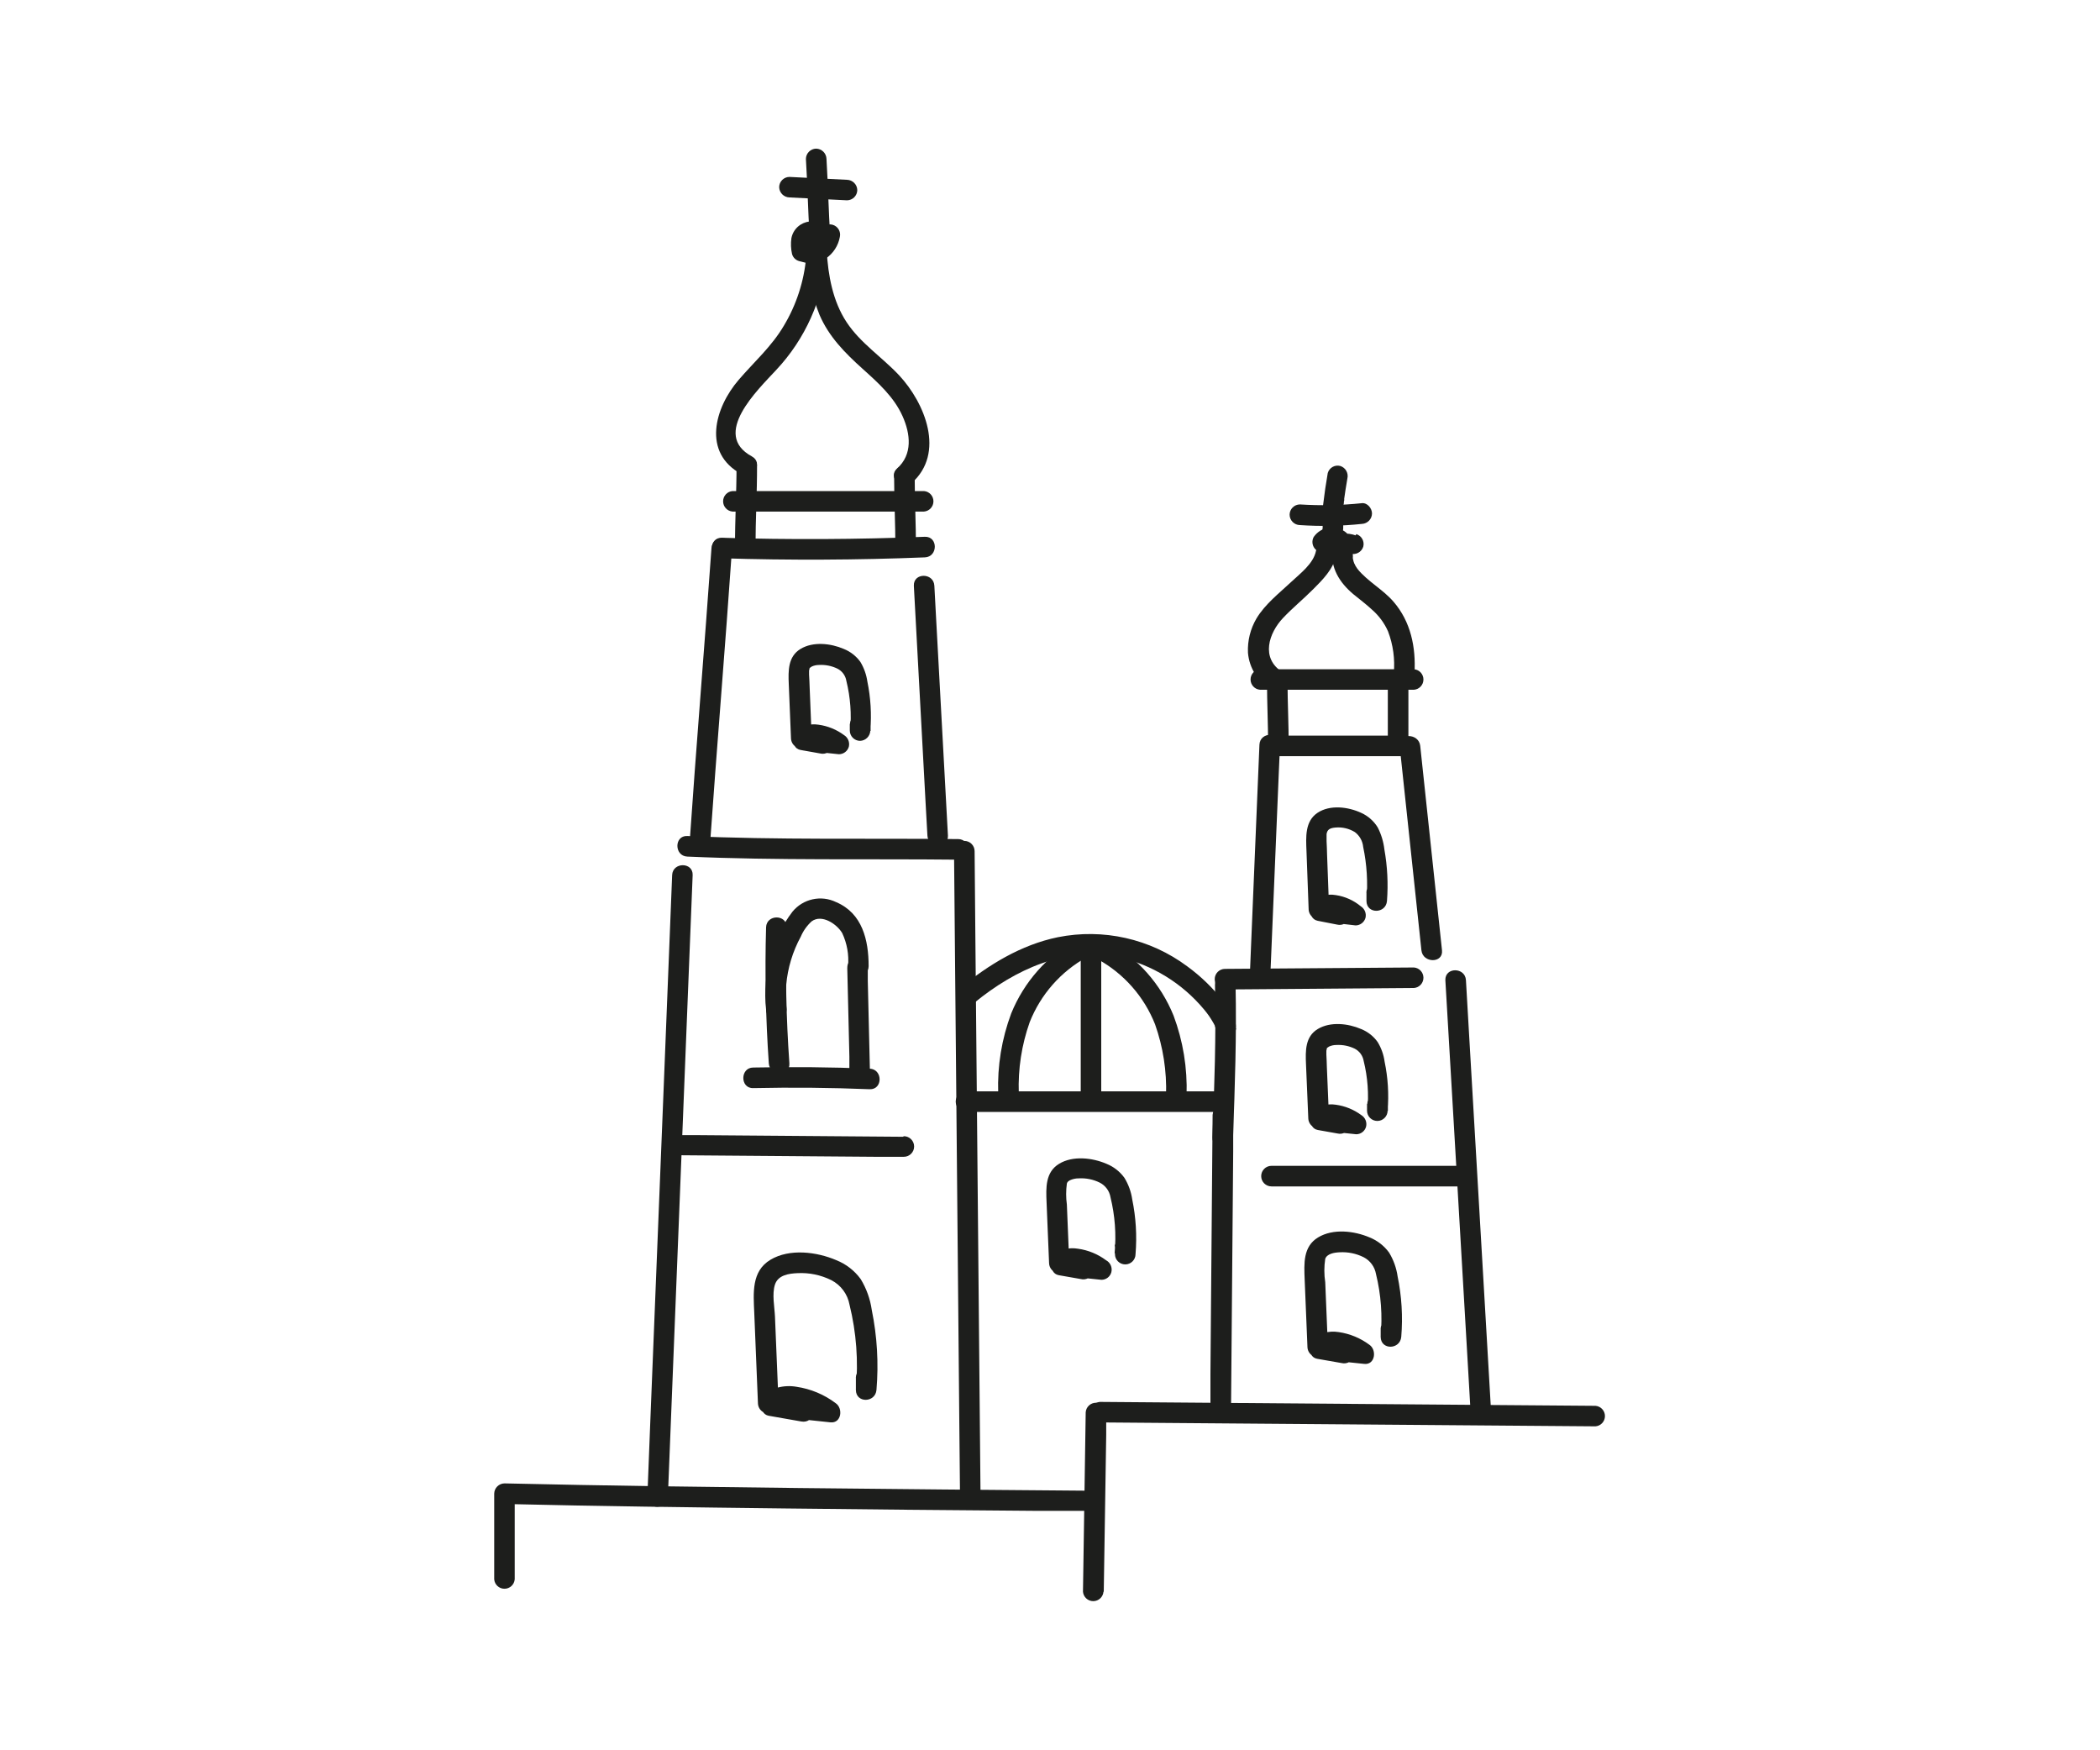 <?xml version="1.0" encoding="UTF-8"?> <svg xmlns="http://www.w3.org/2000/svg" xmlns:xlink="http://www.w3.org/1999/xlink" id="eqWo46wQKt91" viewBox="0 0 300 250" shape-rendering="geometricPrecision" text-rendering="geometricPrecision"><path d="M95.41,213.84l1.2-30.13L98.51,136l.44-11c.08-1.89-2.86-1.89-2.93,0l-1.2,30.13-1.91,47.67-.43,11c-.08,1.89,2.86,1.89,2.93,0Z" fill="#1d1e1c"></path><path d="M140.08,214.15l-.29-31.32-.46-49.83-.1-11.42c0-.812-.658-1.47-1.47-1.47s-1.47.658-1.47,1.47l.29,31.31.46,49.89.11,11.42c.063.762.7,1.349,1.465,1.349s1.402-.587,1.465-1.349Z" fill="#1d1e1c"></path><path d="M136.89,119.85c-12.9-.13-25.82.14-38.71-.44-1.88-.08-1.88,2.85,0,2.94c12.89.57,25.81.3,38.71.44.812,0,1.47-.658,1.47-1.47s-.658-1.47-1.47-1.47Z" fill="#1d1e1c"></path><path d="M129,162.37l-29-.23h-4.12c-.658.183-1.102.795-1.074,1.478s.523,1.255,1.194,1.382l29,.23h4.12c.812,0,1.47-.658,1.47-1.47s-.658-1.47-1.47-1.47Z" fill="#1d1e1c"></path><path d="M124.24,152.64q-8.31-.33-16.63-.16c-1.89,0-1.9,3,0,2.94q8.31-.18,16.63.16c1.89.07,1.89-2.86,0-2.94Z" fill="#1d1e1c"></path><path d="M124.27,152.74l-.3-12.63v-1.82c0-1.89-3-1.89-2.93,0l.3,12.63v1.82c0,1.88,3,1.89,2.94,0Z" fill="#1d1e1c"></path><path d="M124.09,138c0-3.71-.89-7.55-4.63-9.14-2.146-1.052-4.735-.489-6.25,1.36-1.422,1.864-2.468,3.987-3.08,6.25-.743,2.502-.977,5.126-.69,7.72.021.803.667,1.449,1.47,1.47.806-.011,1.455-.664,1.46-1.47-.277-2.372-.063-4.775.63-7.06.35-1.162.819-2.285,1.4-3.35.354-.829.883-1.573,1.55-2.18c1.47-1.08,3.62.41,4.36,1.67.696,1.474.986,3.107.84,4.73c0,.812.658,1.47,1.47,1.47s1.47-.658,1.47-1.47Z" fill="#1d1e1c"></path><path d="M112.77,151.89c-.458-6.466-.592-12.951-.4-19.43.06-1.89-2.88-1.89-2.93,0q-.28,9.72.39,19.43c.13,1.87,3.07,1.89,2.94,0Z" fill="#1d1e1c"></path><path d="M122.27,196.84v1.69c0,1.91,2.78,1.86,2.94,0c.322-3.816.097-7.658-.67-11.41-.222-1.57-.763-3.077-1.59-4.43-.88-1.205-2.083-2.138-3.47-2.69-2.79-1.2-6.69-1.7-9.42-.06s-2.43,4.75-2.31,7.55l.53,13c.033.579.398,1.086.936,1.3s1.152.097,1.574-.3c.72-.71,2.29-.61,3.2-.44c1.42.363,2.751,1.013,3.91,1.91l.74-2.74-8.43-.88c-1.64-.18-2,2.59-.39,2.88l4.67.82c1.85.33,2.64-2.5.78-2.83l-4.67-.82-.39,2.88l8.43.89c1.57.16,1.83-2,.74-2.74-1.638-1.235-3.56-2.04-5.59-2.34-1.808-.316-3.663.174-5.08,1.34l2.51,1-.51-12.35c-.06-1.39-.45-3.24,0-4.6s2-1.57,3.22-1.62c1.669-.088,3.333.257,4.83,1c1.365.702,2.326,2,2.6,3.51.978,3.964,1.282,8.065.9,12.13h2.94v-1.69c0-1.88-2.91-1.88-2.94,0Z" fill="#1d1e1c"></path><path d="M197.24,189.68v1.26c0,1.92,2.78,1.86,2.94,0c.238-2.883.063-5.786-.52-8.62-.171-1.208-.586-2.368-1.22-3.41-.703-.965-1.663-1.713-2.77-2.16-2.2-.94-5.23-1.31-7.38,0s-2,3.72-1.91,6l.4,9.69c.028.579.391,1.088.929,1.303s1.152.097,1.571-.303c.619-.31,1.327-.391,2-.23c1.032.258,1.999.728,2.84,1.38l.74-2.73-6.31-.67c-1.63-.17-2,2.6-.39,2.89l3.49.61c.772.192,1.561-.244,1.81-1c.208-.774-.234-1.574-1-1.81l-3.49-.61-.39,2.88l6.31.66c1.57.17,1.82-2,.74-2.73-1.284-.957-2.786-1.579-4.37-1.81-1.45-.237-2.932.168-4.06,1.11l2.5,1-.38-9.23c-.17-1.11-.17-2.24,0-3.35.26-.73,1.3-.9,2.05-.93c1.185-.07,2.368.171,3.43.7.933.479,1.588,1.367,1.77,2.4.722,2.942.945,5.984.66,9h2.94v-1.26c-.063-.762-.7-1.349-1.465-1.349s-1.402.587-1.465,1.349Z" fill="#1d1e1c"></path><path d="M195.29,157.64v1c0,.812.658,1.47,1.47,1.47s1.47-.658,1.47-1.47c.197-2.342.052-4.7-.43-7-.133-.996-.474-1.954-1-2.81-.593-.831-1.412-1.473-2.36-1.85-1.85-.8-4.38-1.09-6.19,0s-1.76,3.13-1.68,5l.33,7.79c.028.579.391,1.088.929,1.303s1.152.097,1.571-.303c.12-.11.12-.12,0,0h.08c0,0,.42-.09.28-.07.332-.049.668-.049,1,0c.807.202,1.563.57,2.22,1.08l.74-2.73-5.07-.53c-1.63-.17-2,2.59-.39,2.88l2.81.5c.769.186,1.552-.249,1.8-1c.213-.772-.232-1.573-1-1.8l-2.81-.5-.39,2.88l5.07.53c.657.001,1.234-.437,1.41-1.07.161-.64-.11-1.311-.67-1.66-1.074-.798-2.334-1.311-3.66-1.49-1.244-.192-2.51.174-3.46,1l2.5,1-.31-7.42c0-.57-.05-1.15-.07-1.73c0-.19,0-.37,0-.56s0-.19,0,0c.01-.095.03-.189.06-.28.08-.26-.06,0,.1-.18-.1.12.16-.11.21-.13.332-.154.694-.232,1.06-.23.9-.05,1.798.129,2.61.52.685.349,1.164,1.002,1.29,1.76.577,2.333.753,4.748.52,7.14h2.94v-1c0-.812-.658-1.47-1.47-1.47s-1.47.658-1.47,1.47Z" fill="#1d1e1c"></path><path d="M121.4,103.35v1c.005.806.654,1.459,1.46,1.47.803-.021,1.449-.667,1.47-1.47.195-2.341.054-4.699-.42-7-.142-.994-.482-1.949-1-2.81-.599-.829-1.421-1.471-2.37-1.85-1.85-.8-4.38-1.09-6.18,0s-1.76,3.13-1.68,5l.32,7.8c.028.579.391,1.088.929,1.303s1.152.097,1.571-.303c.12-.11.13-.12,0,0h.08c0,0,.42-.09.29-.07.332-.049.668-.049,1,0c.803.204,1.556.571,2.21,1.08l.74-2.73-5.07-.53c-1.63-.17-2,2.59-.39,2.88l2.81.5c.769.191,1.556-.246,1.8-1c.213-.772-.232-1.573-1-1.8l-2.81-.5-.39,2.88l5.07.53c.659-.001,1.238-.437,1.42-1.07.156-.642-.119-1.312-.68-1.66-1.074-.798-2.334-1.311-3.66-1.49-1.244-.192-2.51.174-3.46,1l2.5,1-.3-7.43c0-.57-.06-1.15-.08-1.73v-.55c0-.18,0-.19,0,0c.015-.094.035-.188.06-.28.08-.26-.06,0,.1-.18-.09.12.16-.1.21-.13.332-.154.694-.232,1.06-.23.9-.051,1.798.128,2.61.52.688.345,1.169 1,1.29,1.76.575,2.333.755,4.747.53,7.14h2.93v-1c0-.812-.658-1.47-1.47-1.47s-1.47.658-1.47,1.47Z" fill="#1d1e1c"></path><path d="M135.42,119.37l-1.7-31.24-.24-4.47c-.1-1.88-3-1.89-2.93,0l1.69,31.23.25,4.48c.1,1.87,3,1.89,2.93,0Z" fill="#1d1e1c"></path><path d="M101.41,120.88c1-14.21,2.19-28.4,3.17-42.6.12-1.89-2.81-1.88-2.94,0-1,14.2-2.19,28.39-3.16,42.6-.13,1.89,2.8,1.88,2.93,0Z" fill="#1d1e1c"></path><path d="M132.13,76.67q-14.5.58-29,.14c-1.89-.06-1.89,2.88,0,2.93q14.51.45,29-.13c1.88-.08,1.89-3,0-2.94Z" fill="#1d1e1c"></path><path d="M127.73,68c0,3.39.18,6.78.18,10.17c0,.812.658,1.47,1.47,1.47s1.47-.658,1.47-1.47c0-3.39-.18-6.78-.18-10.17c0-.812-.658-1.47-1.47-1.47s-1.47.658-1.47,1.47Z" fill="#1d1e1c"></path><path d="M107.93,78.14c0-3.89.23-7.78.22-11.68-.063-.762-.7-1.349-1.465-1.349s-1.402.587-1.465,1.349c0,3.9-.23,7.79-.22,11.68.063.762.7,1.349,1.465,1.349s1.402-.587,1.465-1.349Z" fill="#1d1e1c"></path><path d="M132,70.14c-9.12,0-18.24,0-27.35,0-.762.063-1.349.7-1.349,1.465s.587,1.402,1.349,1.465c9.11,0,18.23,0,27.35,0c.762-.063,1.349-.7,1.349-1.465s-.587-1.402-1.349-1.465Z" fill="#1d1e1c"></path><path d="M202,95.59c-7.33,0-14.65,0-22,0-.762.063-1.349.7-1.349,1.465s.587,1.402,1.349,1.465c7.33,0,14.65,0,22,0c.762-.063,1.349-.7,1.349-1.465s-.587-1.402-1.349-1.465Z" fill="#1d1e1c"></path><path d="M130.24,69c4.83-4.3,1.9-11.43-1.8-15.4C126,51,122.9,49,120.93,46s-2.63-6.68-2.83-10.21c-.1-1.88-3-1.89-2.93,0c.096,3.154.742,6.268,1.91,9.2c1.35,3.13,3.65,5.44,6.15,7.69c2.22,2,4.47,4,5.71,6.77c1.13,2.53,1.46,5.46-.78,7.46-1.41,1.25.67,3.32,2.08,2.07Z" fill="#1d1e1c"></path><path d="M107.43,65.2c-5.89-3.16.85-9.53,3.45-12.35c4.152-4.42,6.695-10.109,7.22-16.15.16-1.88-2.78-1.87-2.93,0-.304,3.461-1.388,6.808-3.17,9.79-1.76,3-4.24,5.17-6.46,7.75-3.45,4-5.27,10.45.4,13.49c1.66.89,3.14-1.64,1.48-2.53Z" fill="#1d1e1c"></path><path d="M118.21,32.73c-.22-.339-.519-.62-.87-.82-.378-.184-.79-.286-1.21-.3-.629-.019-1.249.151-1.78.49-.67.432-1.135,1.118-1.29,1.9-.11.762-.08,1.539.09,2.29.137.484.516.863,1,1l1.53.39c.332.091.686.062,1-.08.288-.125.532-.334.7-.6.625-.785.843-1.819.59-2.79-.239-.721-.832-1.269-1.57-1.45-.75-.171-1.535.038-2.1.56-.474.432-.744,1.044-.744,1.685s.27,1.253.744,1.685c.54.46,1.231.706,1.94.69.609-.01,1.206-.168,1.74-.46c1.054-.72,1.775-1.833,2-3.09.166-.763-.294-1.522-1.046-1.729s-1.536.209-1.784.949c-.083.34-.19.675-.32,1l.15-.35c-.105.245-.24.477-.4.69l.23-.3c-.111.141-.239.269-.38.38l.3-.22c-.131.09-.268.17-.41.24l.35-.15c-.186.078-.381.131-.58.16l.39-.05c-.179.02-.361.02-.54,0l.39.05c-.119-.021-.236-.051-.35-.09l.35.15c-.092-.04-.179-.09-.26-.15l.3.23c-.061-.048-.118-.102-.17-.16l.23.3c-.033-.047-.059-.097-.08-.15l.15.36c-.009-.066-.009-.134,0-.2v.39c-.005-.067-.005-.133,0-.2l-.06.39c.017-.078.041-.155.07-.23l-.15.35c.037-.077.081-.15.13-.22l-.23.3c.05-.07.11-.13.18-.18l-.3.23c.056-.042.117-.079.18-.11l-.35.15c.063-.03.131-.051.2-.06h-.39.21l-.39-.06.23.07-.35-.15.15.09-.3-.23.15.15-.23-.3c.027.041.051.085.07.13l-.15-.35c.028.061.048.124.06.19l-.06-.39c.019.113.019.227,0,.34l.06-.39c-.033.189-.087.373-.16.55l.15-.35c-.098.202-.211.396-.34.58l1.66-.67-1.54-.34l1,1c0-.17-.06-.34-.08-.51v.39c-.04-.312-.04-.628,0-.94l-.05.39c.026-.165.073-.326.14-.48l-.15.35c.05-.109.11-.213.18-.31l-.23.3c.068-.078.142-.152.22-.22l-.3.23c.113-.082.233-.152.36-.21l-.35.15c.16-.068.328-.115.5-.14l-.39.06c.136-.02.274-.02.41,0l-.39-.06c.099.017.196.044.29.08l-.35-.15c.075.035.145.079.21.13l-.29-.23c.052.042.098.088.14.14l-.23-.29v0c.408.695,1.301.932,2,.53.329-.198.572-.512.68-.88.103-.382.049-.788-.15-1.13Z" fill="#1d1e1c"></path><path d="M118.6,33.8c-.23-3.69-.31-7.4-.53-11.1-.021-.803-.667-1.449-1.47-1.47-.807.011-1.459.663-1.47,1.47.23,3.7.3,7.41.53,11.1.021.803.667,1.449,1.47,1.47.81-.005,1.465-.66,1.47-1.47Z" fill="#1d1e1c"></path><path d="M121,25.68l-8.22-.41c-.806.005-1.459.654-1.47,1.46.021.803.667,1.449,1.47,1.47l8.22.41c.806-.005,1.459-.654,1.47-1.46-.021-.803-.667-1.449-1.47-1.47Z" fill="#1d1e1c"></path><path d="M173.67,155.88h-35.67c-.812,0-1.47.658-1.47,1.47s.658,1.47,1.47,1.47h35.63c.812,0,1.47-.658,1.47-1.47s-.658-1.47-1.47-1.47Z" fill="#1d1e1c"></path><path d="M176.54,146.87c.16-1.29-1-2.78-1.7-3.74-1.49-1.942-3.251-3.659-5.23-5.1-5.299-3.952-12.029-5.464-18.51-4.16-5.23,1.08-9.87,3.92-13.95,7.27-1.46,1.2.62,3.26,2.07,2.07c5.74-4.7,13.06-8.13,20.61-6.49c4.766,1.083,9.042,3.705,12.17,7.46.507.599.956,1.245,1.34,1.93.08.14.16.28.23.43s-.12-.21,0,.08c.051.1.081.208.09.32s0-.36,0-.07c-.23,1.87,2.71,1.86,2.93,0Z" fill="#1d1e1c"></path><path d="M157.32,157.35v-22.51c-.063-.762-.7-1.349-1.465-1.349s-1.402.587-1.465,1.349v22.51c.063.762.7,1.349,1.465,1.349s1.402-.587,1.465-1.349Z" fill="#1d1e1c"></path><path d="M145.54,156.12c-.119-3.441.41-6.874,1.56-10.12c1.565-3.959,4.461-7.247,8.19-9.3.63-.438.818-1.287.43-1.95s-1.22-.915-1.91-.58c-4.228,2.362-7.526,6.093-9.35,10.58-1.36,3.635-1.991,7.501-1.86,11.38c0,.812.658,1.47,1.47,1.47s1.47-.658,1.47-1.47Z" fill="#1d1e1c"></path><path d="M173.23,159.2l-.31,37v5.29c0,.812.658,1.47,1.47,1.47s1.47-.658,1.47-1.47l.31-37v-5.3c-.063-.762-.7-1.349-1.465-1.349s-1.402.587-1.465,1.349Z" fill="#1d1e1c"></path><path d="M173.57,140.67c.17,7.26-.09,14.54-.36,21.79-.07,1.88,2.87,1.88,2.94,0c.26-7.25.52-14.53.36-21.79c0-1.88-3-1.89-2.94,0Z" fill="#1d1e1c"></path><path d="M202,138.19l-27,.2c-.812,0-1.47.658-1.47,1.47s.658,1.47,1.47,1.47l27-.21c.762-.063,1.349-.7,1.349-1.465s-.587-1.402-1.349-1.465Z" fill="#1d1e1c"></path><path d="M206.48,140l1.21,20.61l1.92,32.88.44,7.59c.11,1.88,3,1.89,2.93,0l-1.2-20.6-1.92-32.88-.44-7.6c-.11-1.87-3-1.89-2.94,0Z" fill="#1d1e1c"></path><path d="M209.38,166.52h-24.25-3.49c-.812,0-1.47.658-1.47,1.47s.658,1.47,1.47,1.47h24.25h3.49c.762-.063,1.349-.7,1.349-1.465s-.587-1.402-1.349-1.465Z" fill="#1d1e1c"></path><path d="M206,135.74l-2.72-25.53-.39-3.67c-.2-1.86-3.14-1.88-2.94,0l2.72,25.53.39,3.67c.2,1.86,3.14,1.88,2.94,0Z" fill="#1d1e1c"></path><path d="M200.6,105.07h-16c-.812,0-1.47.658-1.47,1.47s.658,1.47,1.47,1.47h.16c.812,0,1.47-.658,1.47-1.47s-.658-1.47-1.47-1.47h-2.26c-.812,0-1.47.658-1.47,1.47s.658,1.47,1.47,1.47h.16c.812,0,1.47-.658,1.47-1.47s-.658-1.47-1.47-1.47h-.16c-.812,0-1.47.658-1.47,1.47s.658,1.47,1.47,1.47h2.26c.812,0,1.47-.658,1.47-1.47s-.658-1.47-1.47-1.47h-.16c-.812,0-1.47.658-1.47,1.47s.658,1.47,1.47,1.47h16c.812,0,1.47-.658,1.47-1.47s-.658-1.47-1.47-1.47Z" fill="#1d1e1c"></path><path d="M179.92,106.37l-1.21,29-.17,4.13c-.08,1.89,2.85,1.88,2.93,0l1.21-29l.18-4.13c.08-1.89-2.86-1.89-2.94,0Z" fill="#1d1e1c"></path><path d="M198.26,97.27v8.73c.005.806.654,1.459,1.46,1.47.809-.011,1.464-.661,1.48-1.47v-8.7c-.063-.762-.7-1.349-1.465-1.349s-1.402.587-1.465,1.349Z" fill="#1d1e1c"></path><path d="M181,97.27c0,3.09.16,6.18.16,9.27c0,.812.658,1.47,1.47,1.47s1.47-.658,1.47-1.47c0-3.09-.16-6.18-.17-9.27-.063-.762-.7-1.349-1.465-1.349s-1.402.587-1.465,1.349Z" fill="#1d1e1c"></path><path d="M202.07,96.14c.21-3.71-.53-7.34-3-10.2-1.52-1.76-3.67-2.87-5.14-4.67-.11-.13,0,.06.05.07s-.09-.12-.13-.19l-.24-.38c0-.06-.2-.4-.13-.24s-.08-.24-.11-.32-.07-.27-.1-.41s0-.17,0-.25c0,.15,0,.16,0,0-.025-.38-.025-.76,0-1.14-.038-.798-.701-1.422-1.5-1.41-.801.021-1.444.669-1.46,1.47-.25,2.65,1.05,4.74,3,6.38.9.75,1.85,1.44,2.7,2.24.977.851,1.755,1.906,2.28,3.09.728,1.911,1.008,3.964.82,6C199,98,202,98,202.07,96.14Z" fill="#1d1e1c"></path><path d="M183.2,96c-3.16-2-1.92-5.61.09-7.73c1.37-1.45,2.93-2.72,4.34-4.14c1.27-1.27,2.84-2.84,3.2-4.67s-2.46-2.63-2.83-.78-2.28,3.25-3.51,4.41c-1.73,1.63-3.75,3.17-5,5.26-.868,1.479-1.288,3.177-1.21,4.89.187,2.215,1.456,4.195,3.39,5.29c1.6,1,3.08-1.53,1.48-2.53Z" fill="#1d1e1c"></path><path d="M193.67,76.47c-1.18-.409-2.475-.334-3.6.21-1.114.619-1.523,2.018-.92,3.14.351.559,1.018.832,1.66.68.956-.145,1.756-.802,2.085-1.711s.136-1.925-.505-2.649c-.678-.606-1.583-.892-2.486-.785s-1.716.597-2.234,1.345c-.282.518-.232,1.153.127,1.62s.96.679,1.533.54c1.554-.533,2.588-2.007,2.56-3.65.005-.379-.025-.757-.09-1.13c0-.26,0,.46,0,.1.005-.073.005-.147,0-.22c0-.41,0-.83.08-1.25c0-.23,0-.46.07-.69s0-.28.05-.42.07-.53,0-.16c.07-.5.14-1,.22-1.5s.17-1,.26-1.58c.191-.769-.246-1.556-1-1.8-.772-.213-1.573.232-1.8,1-.26,1.48-.48,3-.65,4.44-.12.754-.17,1.517-.15,2.28c0,.16.06.33.07.49c0-.27,0,0,0,.15s0,.22,0,.34s0,.09,0,0c.005.067.005.133,0,.2s-.12.41-.07.27-.2.33-.06.14-.25.3-.11.12.05,0-.08,0q.19-.06-.06,0l1.65,2.15c-.13.15-.13.16,0,0-.15.11-.15.12,0,0-.17.06-.17.07,0,0h.13c-.39.08.37.1,0,0c.26.07.23.14.05,0v0c-.078-.06-.134-.145-.16-.24-.035-.107-.035-.223,0-.33c0,.14,0,.15,0,0c.014-.068.053-.129.11-.17-.12.12-.11.12,0,0-.15.08-.15.09,0,0-.088.029-.178.05-.27.06l1.66.67c.115.24.115.52,0,.76-.031.049-.076.088-.13.11c0-.06.2-.09.08-.06.426-.04.855.011,1.26.15.77.196,1.56-.242,1.8-1c.207-.772-.235-1.568-1-1.8Z" fill="#1d1e1c"></path><path d="M194.57,71.87c-2.946.31-5.914.37-8.87.18-.806.005-1.459.654-1.47,1.46.005.813.657,1.474,1.47,1.49c2.956.198,5.924.142,8.87-.17.795-.042,1.421-.694,1.43-1.49c0-.72-.65-1.56-1.47-1.47Z" fill="#1d1e1c"></path><path d="M195.21,127.57v1.11c0,1.91,2.79,1.86,2.93,0c.187-2.452.063-4.919-.37-7.34-.125-1.099-.447-2.166-.95-3.15-.557-.913-1.376-1.638-2.35-2.08-1.86-.87-4.48-1.21-6.27,0s-1.64,3.45-1.56,5.44l.31,8.36c.028.579.391,1.088.929,1.303s1.152.097,1.571-.303c.18-.19.1-.1,0-.06.113-.05.23-.091.35-.12.333-.047.673-.03,1,.05.772.237,1.484.636,2.09,1.17l.74-2.73-5-.58c-1.63-.19-2,2.56-.39,2.88l2.76.54c.773.197,1.565-.241,1.81-1c.207-.772-.235-1.568-1-1.8l-2.76-.54-.39,2.88l5,.58c.658-.007,1.232-.447,1.41-1.08.153-.637-.117-1.3-.67-1.65-1.021-.85-2.256-1.404-3.57-1.6-1.246-.217-2.522.152-3.46,1l2.5,1-.29-7.82c0-.63-.05-1.26-.07-1.88c0-.26,0-.51,0-.76c0,0,0-.47,0-.26.1-.65.48-.86,1.28-.93.966-.085,1.934.143,2.76.65.678.507,1.11,1.277,1.19,2.12.526,2.504.684,5.071.47,7.62h2.93v-1.11c0-.812-.658-1.47-1.47-1.47s-1.47.658-1.47,1.47Z" fill="#1d1e1c"></path><path d="M159.28,178v1.13c0,.812.658,1.47,1.47,1.47s1.47-.658,1.47-1.47c.214-2.609.056-5.235-.47-7.8-.158-1.099-.539-2.154-1.12-3.1-.649-.894-1.536-1.587-2.56-2-2-.86-4.8-1.2-6.77,0s-1.88,3.42-1.79,5.49l.36,8.73c.028.579.391,1.088.929,1.303s1.152.097,1.571-.303c.12-.12.14-.13.06,0s-.06,0,.13,0s.24-.08.36-.1c.378-.06.762-.06,1.14,0c.915.233,1.773.652,2.52,1.23l.74-2.73-5.68-.6c-1.63-.17-2,2.6-.39,2.89l3.14.55c.773.197,1.565-.241,1.81-1c.208-.774-.234-1.574-1-1.81l-3.14-.55-.39,2.88l5.68.59c.657.001,1.234-.437,1.41-1.07.179-.683-.135-1.4-.76-1.73-1.174-.875-2.55-1.439-4-1.64-1.336-.231-2.706.135-3.75,1l2.5,1-.34-8.31c-.138-.995-.138-2.005,0-3c.06-.19.13-.29.42-.46.401-.187.838-.282,1.28-.28c1.036-.059,2.07.151,3,.61.81.413,1.377,1.184,1.53,2.08.642,2.615.841,5.319.59,8h2.94v-1c-.063-.762-.7-1.349-1.465-1.349s-1.402.587-1.465,1.349Z" fill="#1d1e1c"></path><path d="M169.51,156.44c.131-3.879-.5-7.745-1.86-11.38-1.82-4.489-5.119-8.221-9.35-10.58-.691-.335-1.523-.082-1.91.58s-.2,1.512.43,1.95c3.729,2.053,6.625,5.341,8.19,9.3c1.15,3.249,1.682,6.685,1.57,10.13.063.762.7,1.349,1.465,1.349s1.402-.587,1.465-1.349Z" fill="#1d1e1c"></path><path d="M155.09,212.92l-20.37-.17q-20.58-.18-41.16-.47c-7.16-.11-14.33-.23-21.49-.4-.807.011-1.459.663-1.47,1.47v12.23c.063.762.7,1.349,1.465,1.349s1.402-.587,1.465-1.349v-12.23l-1.46,1.47c13.37.32,26.76.48,40.14.64q17.83.21,35.68.34h7.2c.762-.063,1.349-.7,1.349-1.465s-.587-1.402-1.349-1.465Z" fill="#1d1e1c"></path><path d="M157.68,227.35l.35-22.41v-3.23c-.063-.762-.7-1.349-1.465-1.349s-1.402.587-1.465,1.349l-.34,22.41-.05,3.23c.063.762.7,1.349,1.465,1.349s1.402-.587,1.465-1.349Z" fill="#1d1e1c"></path><path d="M157.12,203.17l24,.19l38,.3l8.81.07c.762-.063,1.349-.7,1.349-1.465s-.587-1.402-1.349-1.465l-24-.19-38-.3-8.81-.07c-.762.063-1.349.7-1.349,1.465s.587,1.402,1.349,1.465Z" fill="#1d1e1c"></path></svg> 